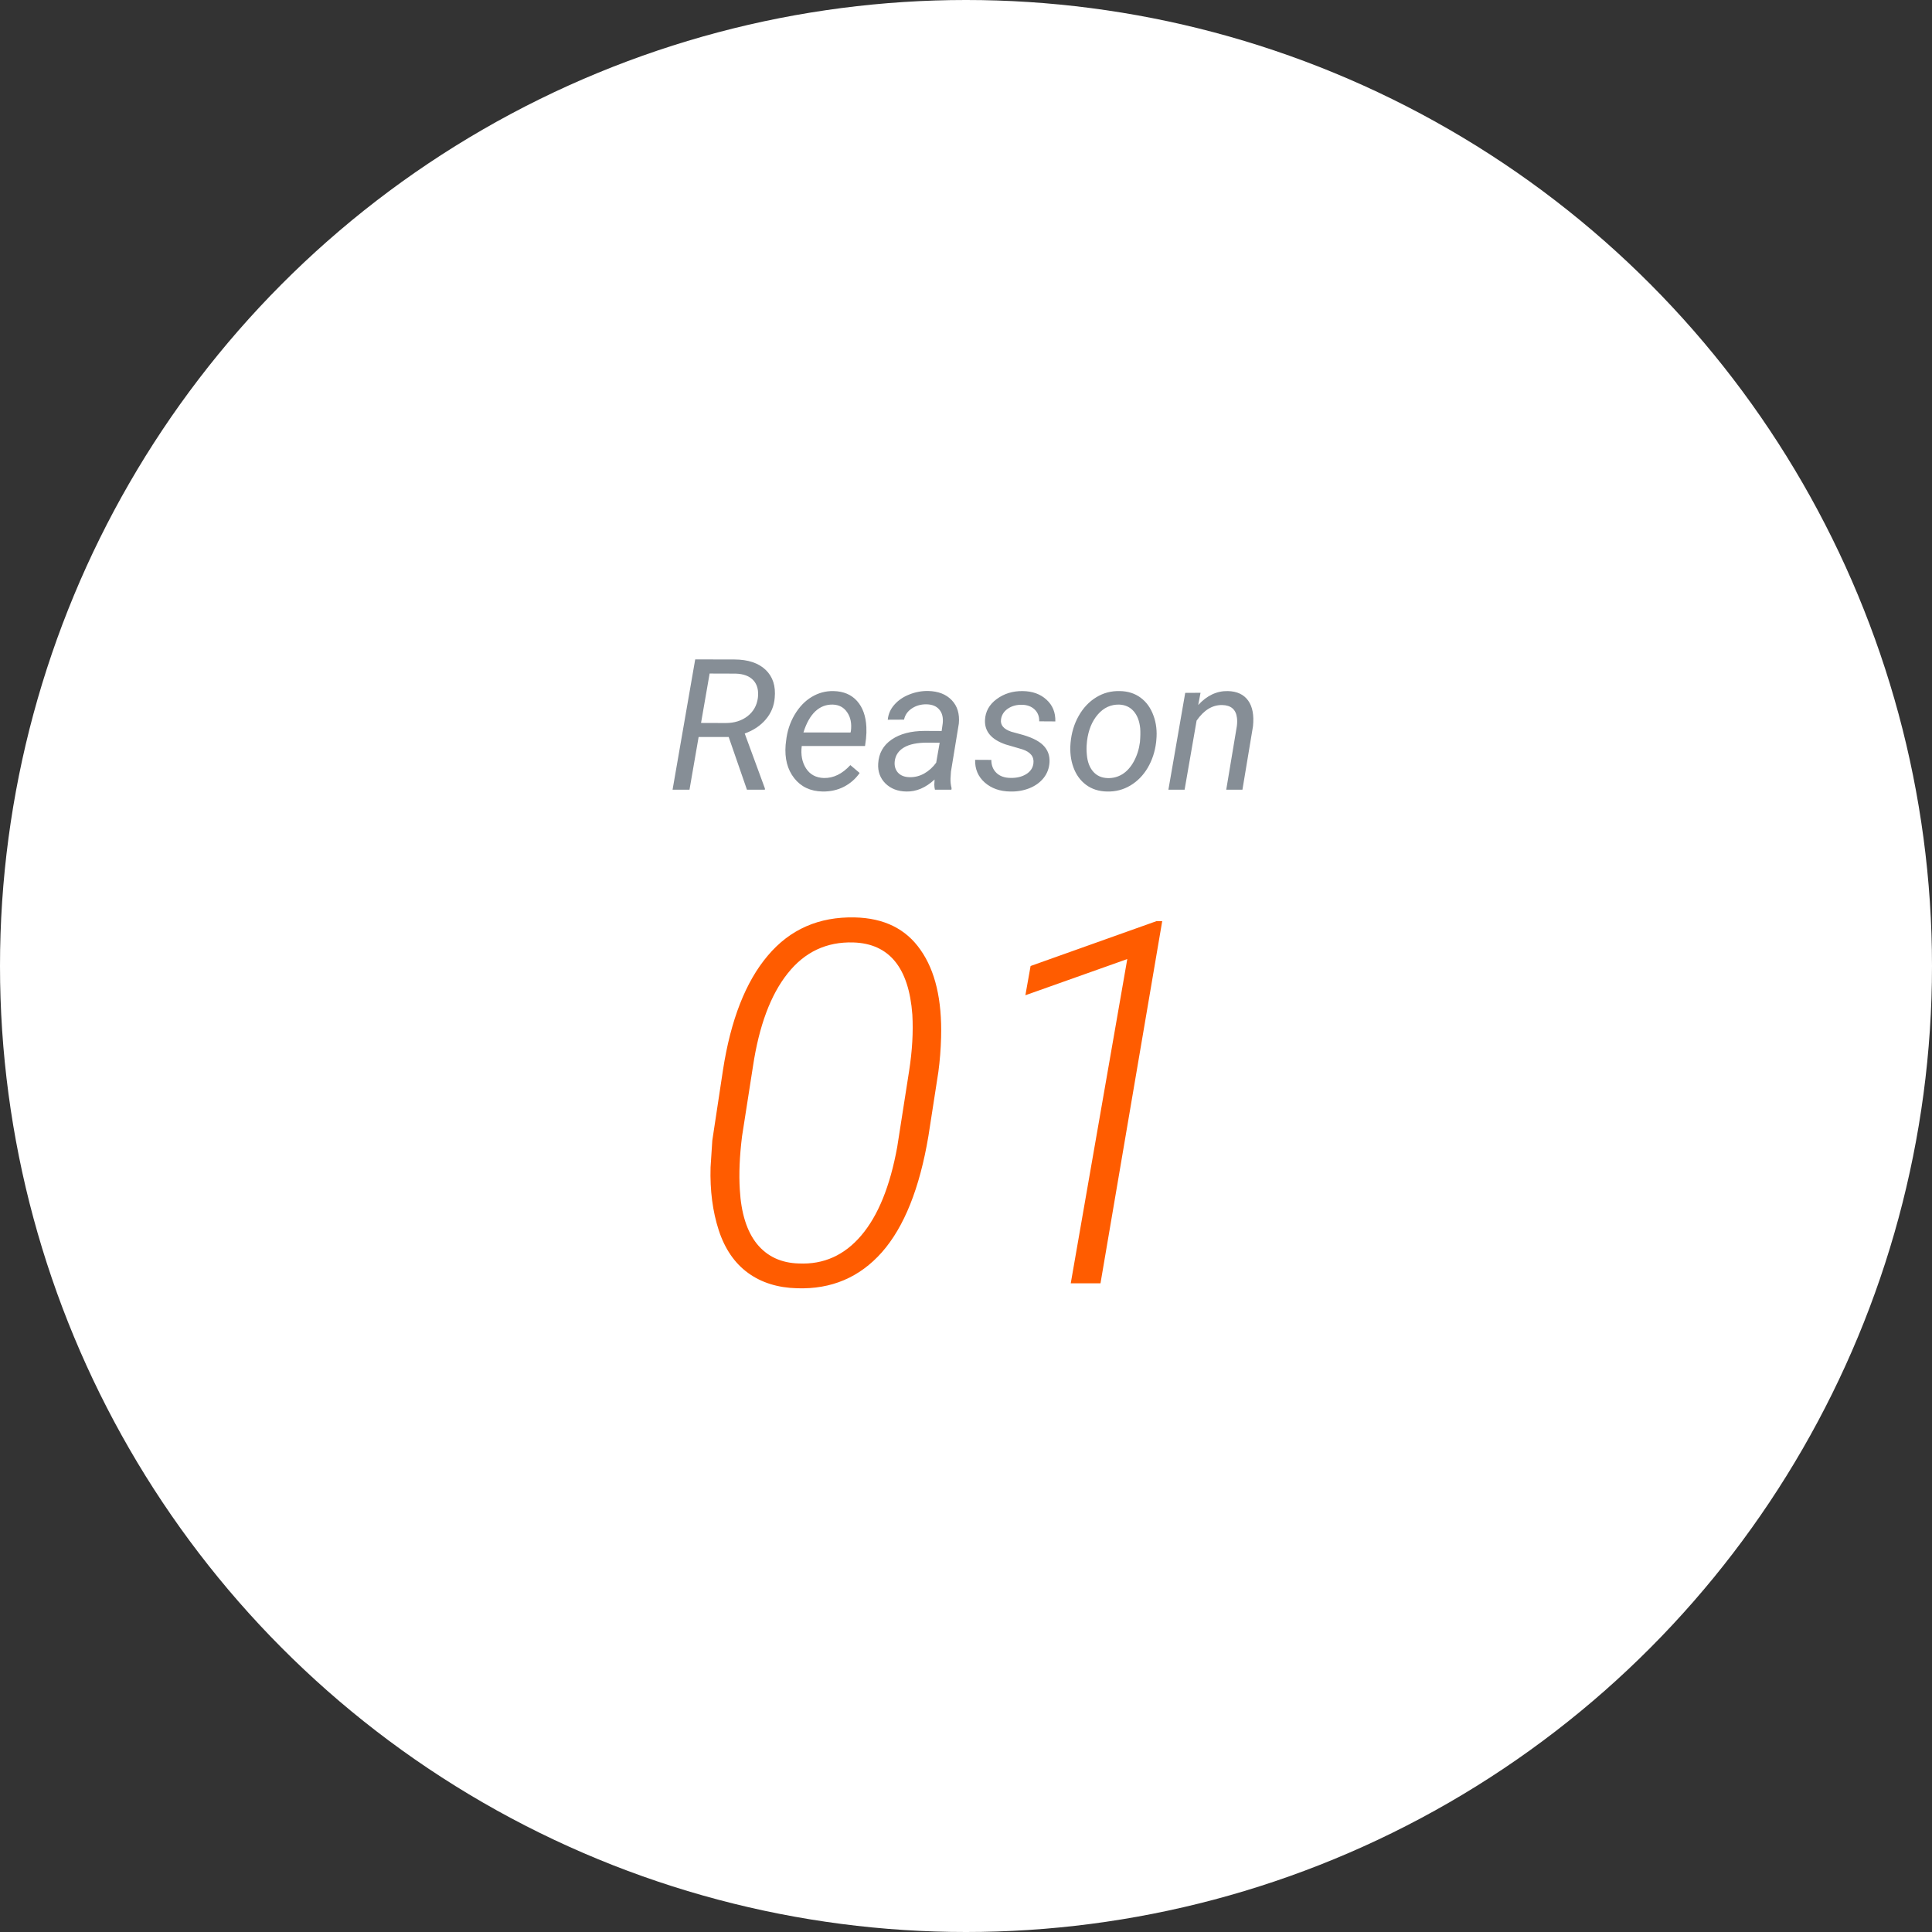 <svg width="137" height="137" viewBox="0 0 137 137" fill="none" xmlns="http://www.w3.org/2000/svg">
<rect x="0" y="0" width="137" height="137" fill="#333333" stroke="none"/>
<circle cx="68.5" cy="68.5" r="68.5" fill="white"/>
<path d="M51.672 52.261H49.54L48.892 56H47.692L49.298 46.758L52.079 46.764C53.048 46.768 53.786 47.014 54.294 47.501C54.802 47.987 55.016 48.649 54.935 49.487C54.889 50.067 54.677 50.577 54.3 51.017C53.928 51.457 53.431 51.789 52.809 52.014L54.243 55.917L54.237 56H52.967L51.672 52.261ZM49.711 51.265L51.463 51.271C52.072 51.271 52.586 51.11 53.005 50.789C53.424 50.463 53.67 50.029 53.742 49.487C53.805 48.958 53.699 48.544 53.424 48.243C53.149 47.943 52.73 47.784 52.167 47.767L50.32 47.761L49.711 51.265ZM58.325 56.127C57.47 56.11 56.801 55.795 56.319 55.181C55.836 54.568 55.633 53.783 55.709 52.826L55.741 52.553C55.813 51.872 56.014 51.25 56.344 50.687C56.678 50.124 57.085 49.701 57.563 49.417C58.041 49.13 58.557 48.992 59.112 49.005C59.819 49.022 60.373 49.257 60.775 49.709C61.177 50.162 61.397 50.776 61.435 51.55C61.448 51.825 61.439 52.1 61.41 52.376L61.34 52.902H56.852C56.776 53.524 56.877 54.053 57.157 54.489C57.44 54.925 57.861 55.151 58.42 55.169C59.097 55.185 59.723 54.881 60.299 54.254L60.959 54.813C60.671 55.228 60.299 55.553 59.842 55.791C59.389 56.023 58.883 56.135 58.325 56.127ZM59.055 49.963C58.581 49.951 58.166 50.111 57.81 50.446C57.459 50.78 57.18 51.277 56.973 51.938L60.312 51.944L60.337 51.842C60.405 51.309 60.318 50.867 60.077 50.516C59.84 50.16 59.499 49.976 59.055 49.963ZM66.297 56C66.268 55.877 66.253 55.757 66.253 55.638L66.272 55.276C65.641 55.86 64.973 56.144 64.266 56.127C63.661 56.118 63.168 55.928 62.787 55.556C62.41 55.179 62.239 54.709 62.273 54.147C62.315 53.419 62.633 52.852 63.225 52.445C63.822 52.035 64.605 51.83 65.574 51.83L66.773 51.836L66.85 51.29C66.892 50.88 66.811 50.556 66.608 50.319C66.409 50.078 66.109 49.953 65.707 49.944C65.314 49.936 64.964 50.033 64.66 50.236C64.359 50.435 64.175 50.7 64.107 51.03L62.952 51.036C62.99 50.634 63.147 50.279 63.422 49.97C63.697 49.657 64.05 49.415 64.482 49.246C64.914 49.073 65.36 48.99 65.821 48.998C66.537 49.016 67.093 49.233 67.491 49.652C67.888 50.067 68.056 50.619 67.992 51.309L67.434 54.711L67.402 55.2C67.393 55.433 67.419 55.664 67.478 55.892L67.465 56H66.297ZM64.495 55.111C64.863 55.12 65.21 55.033 65.536 54.851C65.866 54.665 66.149 54.409 66.386 54.083L66.634 52.667L65.764 52.661C65.04 52.661 64.486 52.775 64.101 53.004C63.716 53.232 63.498 53.556 63.447 53.975C63.409 54.297 63.483 54.565 63.669 54.781C63.86 54.993 64.135 55.103 64.495 55.111ZM73.28 54.14C73.343 53.666 73.083 53.332 72.499 53.137L71.306 52.788C70.299 52.441 69.812 51.866 69.846 51.062C69.875 50.456 70.15 49.961 70.671 49.576C71.196 49.187 71.811 48.996 72.518 49.005C73.212 49.013 73.775 49.217 74.207 49.614C74.642 50.008 74.852 50.522 74.835 51.157L73.692 51.15C73.701 50.808 73.593 50.528 73.369 50.312C73.144 50.097 72.846 49.984 72.474 49.976C72.076 49.968 71.733 50.065 71.445 50.268C71.179 50.459 71.024 50.708 70.982 51.017C70.927 51.415 71.17 51.705 71.712 51.887L72.29 52.045C73.077 52.248 73.635 52.513 73.965 52.839C74.295 53.165 74.448 53.569 74.422 54.051C74.397 54.479 74.257 54.851 74.003 55.169C73.749 55.486 73.411 55.729 72.988 55.898C72.565 56.063 72.114 56.14 71.636 56.127C70.908 56.118 70.307 55.907 69.833 55.492C69.359 55.073 69.13 54.536 69.147 53.88L70.296 53.886C70.296 54.271 70.419 54.58 70.665 54.813C70.91 55.046 71.246 55.162 71.674 55.162C72.093 55.171 72.455 55.084 72.759 54.902C73.064 54.716 73.237 54.462 73.28 54.14ZM79.405 49.005C79.981 49.013 80.474 49.17 80.884 49.475C81.295 49.779 81.597 50.2 81.792 50.738C81.991 51.271 82.059 51.855 81.995 52.49L81.982 52.629C81.902 53.298 81.703 53.903 81.386 54.445C81.068 54.982 80.658 55.401 80.154 55.702C79.651 56.002 79.099 56.144 78.498 56.127C77.926 56.118 77.433 55.962 77.019 55.657C76.608 55.352 76.308 54.938 76.117 54.413C75.927 53.888 75.859 53.311 75.914 52.68C75.978 51.969 76.17 51.33 76.492 50.763C76.813 50.196 77.226 49.758 77.73 49.449C78.237 49.136 78.796 48.988 79.405 49.005ZM77.069 52.687C77.04 52.953 77.04 53.23 77.069 53.518C77.112 54.017 77.26 54.415 77.514 54.711C77.772 55.008 78.115 55.162 78.542 55.175C78.923 55.188 79.274 55.094 79.596 54.895C79.917 54.692 80.188 54.388 80.408 53.981C80.628 53.575 80.77 53.124 80.834 52.629C80.867 52.24 80.874 51.912 80.853 51.645C80.802 51.133 80.647 50.729 80.389 50.433C80.131 50.137 79.788 49.98 79.361 49.963C78.768 49.951 78.265 50.183 77.85 50.662C77.435 51.14 77.179 51.766 77.082 52.541L77.069 52.687ZM85.131 49.126L84.966 49.995C85.584 49.318 86.286 48.988 87.073 49.005C87.721 49.022 88.199 49.246 88.508 49.678C88.817 50.109 88.931 50.717 88.851 51.499L88.102 56H86.953L87.708 51.48C87.733 51.273 87.736 51.081 87.714 50.903C87.642 50.31 87.293 50.008 86.667 49.995C85.977 49.982 85.372 50.351 84.852 51.1L84.001 56H82.852L84.045 49.132L85.131 49.126Z" fill="#868E96"/>
<path d="M56.522 91.352C55.15 91.316 53.99 90.953 53.041 90.262C52.092 89.57 51.4 88.562 50.967 87.238C50.533 85.902 50.34 84.414 50.387 82.773L50.51 80.875L51.266 75.883C51.816 72.32 52.877 69.613 54.447 67.762C56.018 65.898 58.074 64.996 60.617 65.055C62.691 65.102 64.244 65.869 65.275 67.357C66.318 68.834 66.805 70.902 66.734 73.562C66.711 74.406 66.647 75.221 66.541 76.006L65.838 80.541C65.217 84.256 64.115 87.01 62.533 88.803C60.951 90.584 58.947 91.434 56.522 91.352ZM64.695 71.945C64.449 68.617 63.055 66.912 60.512 66.83C58.613 66.772 57.06 67.504 55.853 69.027C54.647 70.539 53.826 72.736 53.393 75.619L52.619 80.576C52.443 81.994 52.391 83.254 52.461 84.356C52.555 86.031 52.959 87.314 53.674 88.205C54.4 89.096 55.391 89.559 56.645 89.594C58.402 89.676 59.879 89.014 61.074 87.607C62.27 86.201 63.119 84.109 63.623 81.332L64.467 75.936C64.689 74.506 64.766 73.176 64.695 71.945ZM78.037 91H75.928L79.936 68.008L72.711 70.574L73.08 68.5L82.01 65.318H82.414L78.037 91Z" fill="#FF5C00"/>
</svg>
